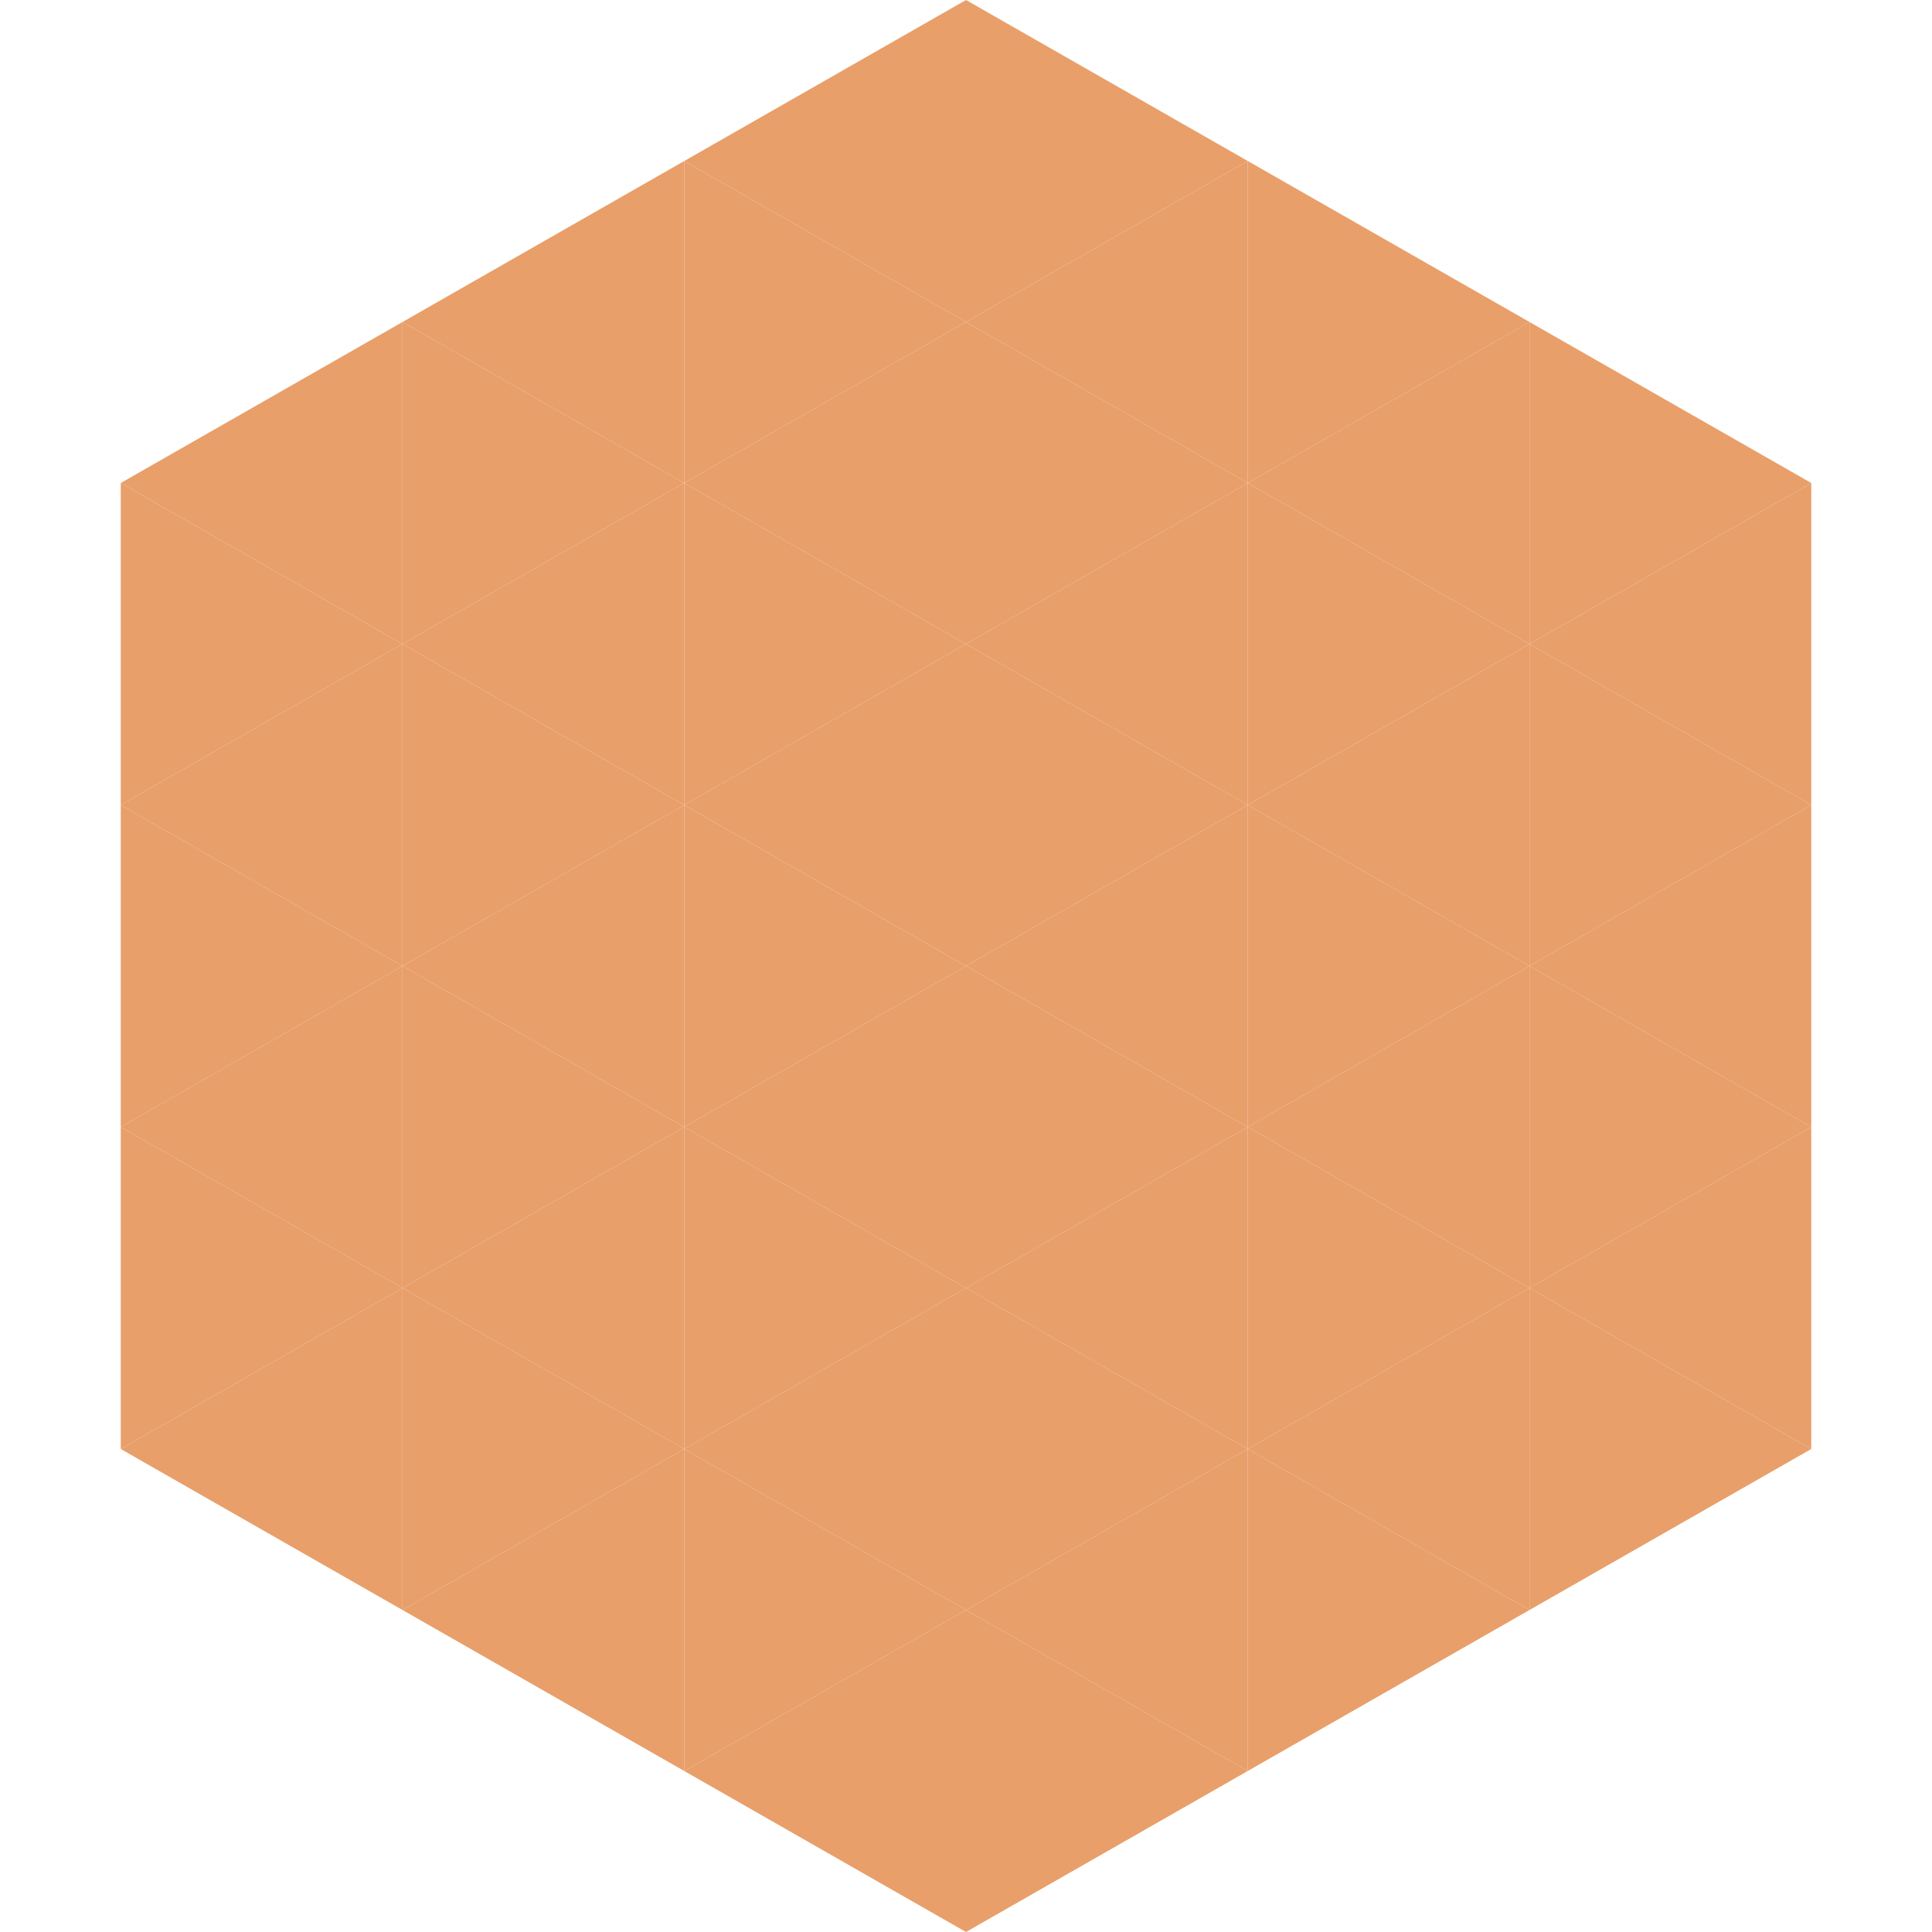 <?xml version="1.0"?>
<!-- Generated by SVGo -->
<svg width="240" height="240"
     xmlns="http://www.w3.org/2000/svg"
     xmlns:xlink="http://www.w3.org/1999/xlink">
<polygon points="50,40 15,60 50,80" style="fill:rgb(232,159,106)" />
<polygon points="190,40 225,60 190,80" style="fill:rgb(232,159,106)" />
<polygon points="15,60 50,80 15,100" style="fill:rgb(232,159,106)" />
<polygon points="225,60 190,80 225,100" style="fill:rgb(232,159,106)" />
<polygon points="50,80 15,100 50,120" style="fill:rgb(232,159,106)" />
<polygon points="190,80 225,100 190,120" style="fill:rgb(232,159,106)" />
<polygon points="15,100 50,120 15,140" style="fill:rgb(232,159,106)" />
<polygon points="225,100 190,120 225,140" style="fill:rgb(232,159,106)" />
<polygon points="50,120 15,140 50,160" style="fill:rgb(232,159,106)" />
<polygon points="190,120 225,140 190,160" style="fill:rgb(232,159,106)" />
<polygon points="15,140 50,160 15,180" style="fill:rgb(232,159,106)" />
<polygon points="225,140 190,160 225,180" style="fill:rgb(232,159,106)" />
<polygon points="50,160 15,180 50,200" style="fill:rgb(232,159,106)" />
<polygon points="190,160 225,180 190,200" style="fill:rgb(232,159,106)" />
<polygon points="15,180 50,200 15,220" style="fill:rgb(255,255,255); fill-opacity:0" />
<polygon points="225,180 190,200 225,220" style="fill:rgb(255,255,255); fill-opacity:0" />
<polygon points="50,0 85,20 50,40" style="fill:rgb(255,255,255); fill-opacity:0" />
<polygon points="190,0 155,20 190,40" style="fill:rgb(255,255,255); fill-opacity:0" />
<polygon points="85,20 50,40 85,60" style="fill:rgb(232,159,106)" />
<polygon points="155,20 190,40 155,60" style="fill:rgb(232,159,106)" />
<polygon points="50,40 85,60 50,80" style="fill:rgb(232,159,106)" />
<polygon points="190,40 155,60 190,80" style="fill:rgb(232,159,106)" />
<polygon points="85,60 50,80 85,100" style="fill:rgb(232,159,106)" />
<polygon points="155,60 190,80 155,100" style="fill:rgb(232,159,106)" />
<polygon points="50,80 85,100 50,120" style="fill:rgb(232,159,106)" />
<polygon points="190,80 155,100 190,120" style="fill:rgb(232,159,106)" />
<polygon points="85,100 50,120 85,140" style="fill:rgb(232,159,106)" />
<polygon points="155,100 190,120 155,140" style="fill:rgb(232,159,106)" />
<polygon points="50,120 85,140 50,160" style="fill:rgb(232,159,106)" />
<polygon points="190,120 155,140 190,160" style="fill:rgb(232,159,106)" />
<polygon points="85,140 50,160 85,180" style="fill:rgb(232,159,106)" />
<polygon points="155,140 190,160 155,180" style="fill:rgb(232,159,106)" />
<polygon points="50,160 85,180 50,200" style="fill:rgb(232,159,106)" />
<polygon points="190,160 155,180 190,200" style="fill:rgb(232,159,106)" />
<polygon points="85,180 50,200 85,220" style="fill:rgb(232,159,106)" />
<polygon points="155,180 190,200 155,220" style="fill:rgb(232,159,106)" />
<polygon points="120,0 85,20 120,40" style="fill:rgb(232,159,106)" />
<polygon points="120,0 155,20 120,40" style="fill:rgb(232,159,106)" />
<polygon points="85,20 120,40 85,60" style="fill:rgb(232,159,106)" />
<polygon points="155,20 120,40 155,60" style="fill:rgb(232,159,106)" />
<polygon points="120,40 85,60 120,80" style="fill:rgb(232,159,106)" />
<polygon points="120,40 155,60 120,80" style="fill:rgb(232,159,106)" />
<polygon points="85,60 120,80 85,100" style="fill:rgb(232,159,106)" />
<polygon points="155,60 120,80 155,100" style="fill:rgb(232,159,106)" />
<polygon points="120,80 85,100 120,120" style="fill:rgb(232,159,106)" />
<polygon points="120,80 155,100 120,120" style="fill:rgb(232,159,106)" />
<polygon points="85,100 120,120 85,140" style="fill:rgb(232,159,106)" />
<polygon points="155,100 120,120 155,140" style="fill:rgb(232,159,106)" />
<polygon points="120,120 85,140 120,160" style="fill:rgb(232,159,106)" />
<polygon points="120,120 155,140 120,160" style="fill:rgb(232,159,106)" />
<polygon points="85,140 120,160 85,180" style="fill:rgb(232,159,106)" />
<polygon points="155,140 120,160 155,180" style="fill:rgb(232,159,106)" />
<polygon points="120,160 85,180 120,200" style="fill:rgb(232,159,106)" />
<polygon points="120,160 155,180 120,200" style="fill:rgb(232,159,106)" />
<polygon points="85,180 120,200 85,220" style="fill:rgb(232,159,106)" />
<polygon points="155,180 120,200 155,220" style="fill:rgb(232,159,106)" />
<polygon points="120,200 85,220 120,240" style="fill:rgb(232,159,106)" />
<polygon points="120,200 155,220 120,240" style="fill:rgb(232,159,106)" />
<polygon points="85,220 120,240 85,260" style="fill:rgb(255,255,255); fill-opacity:0" />
<polygon points="155,220 120,240 155,260" style="fill:rgb(255,255,255); fill-opacity:0" />
</svg>
